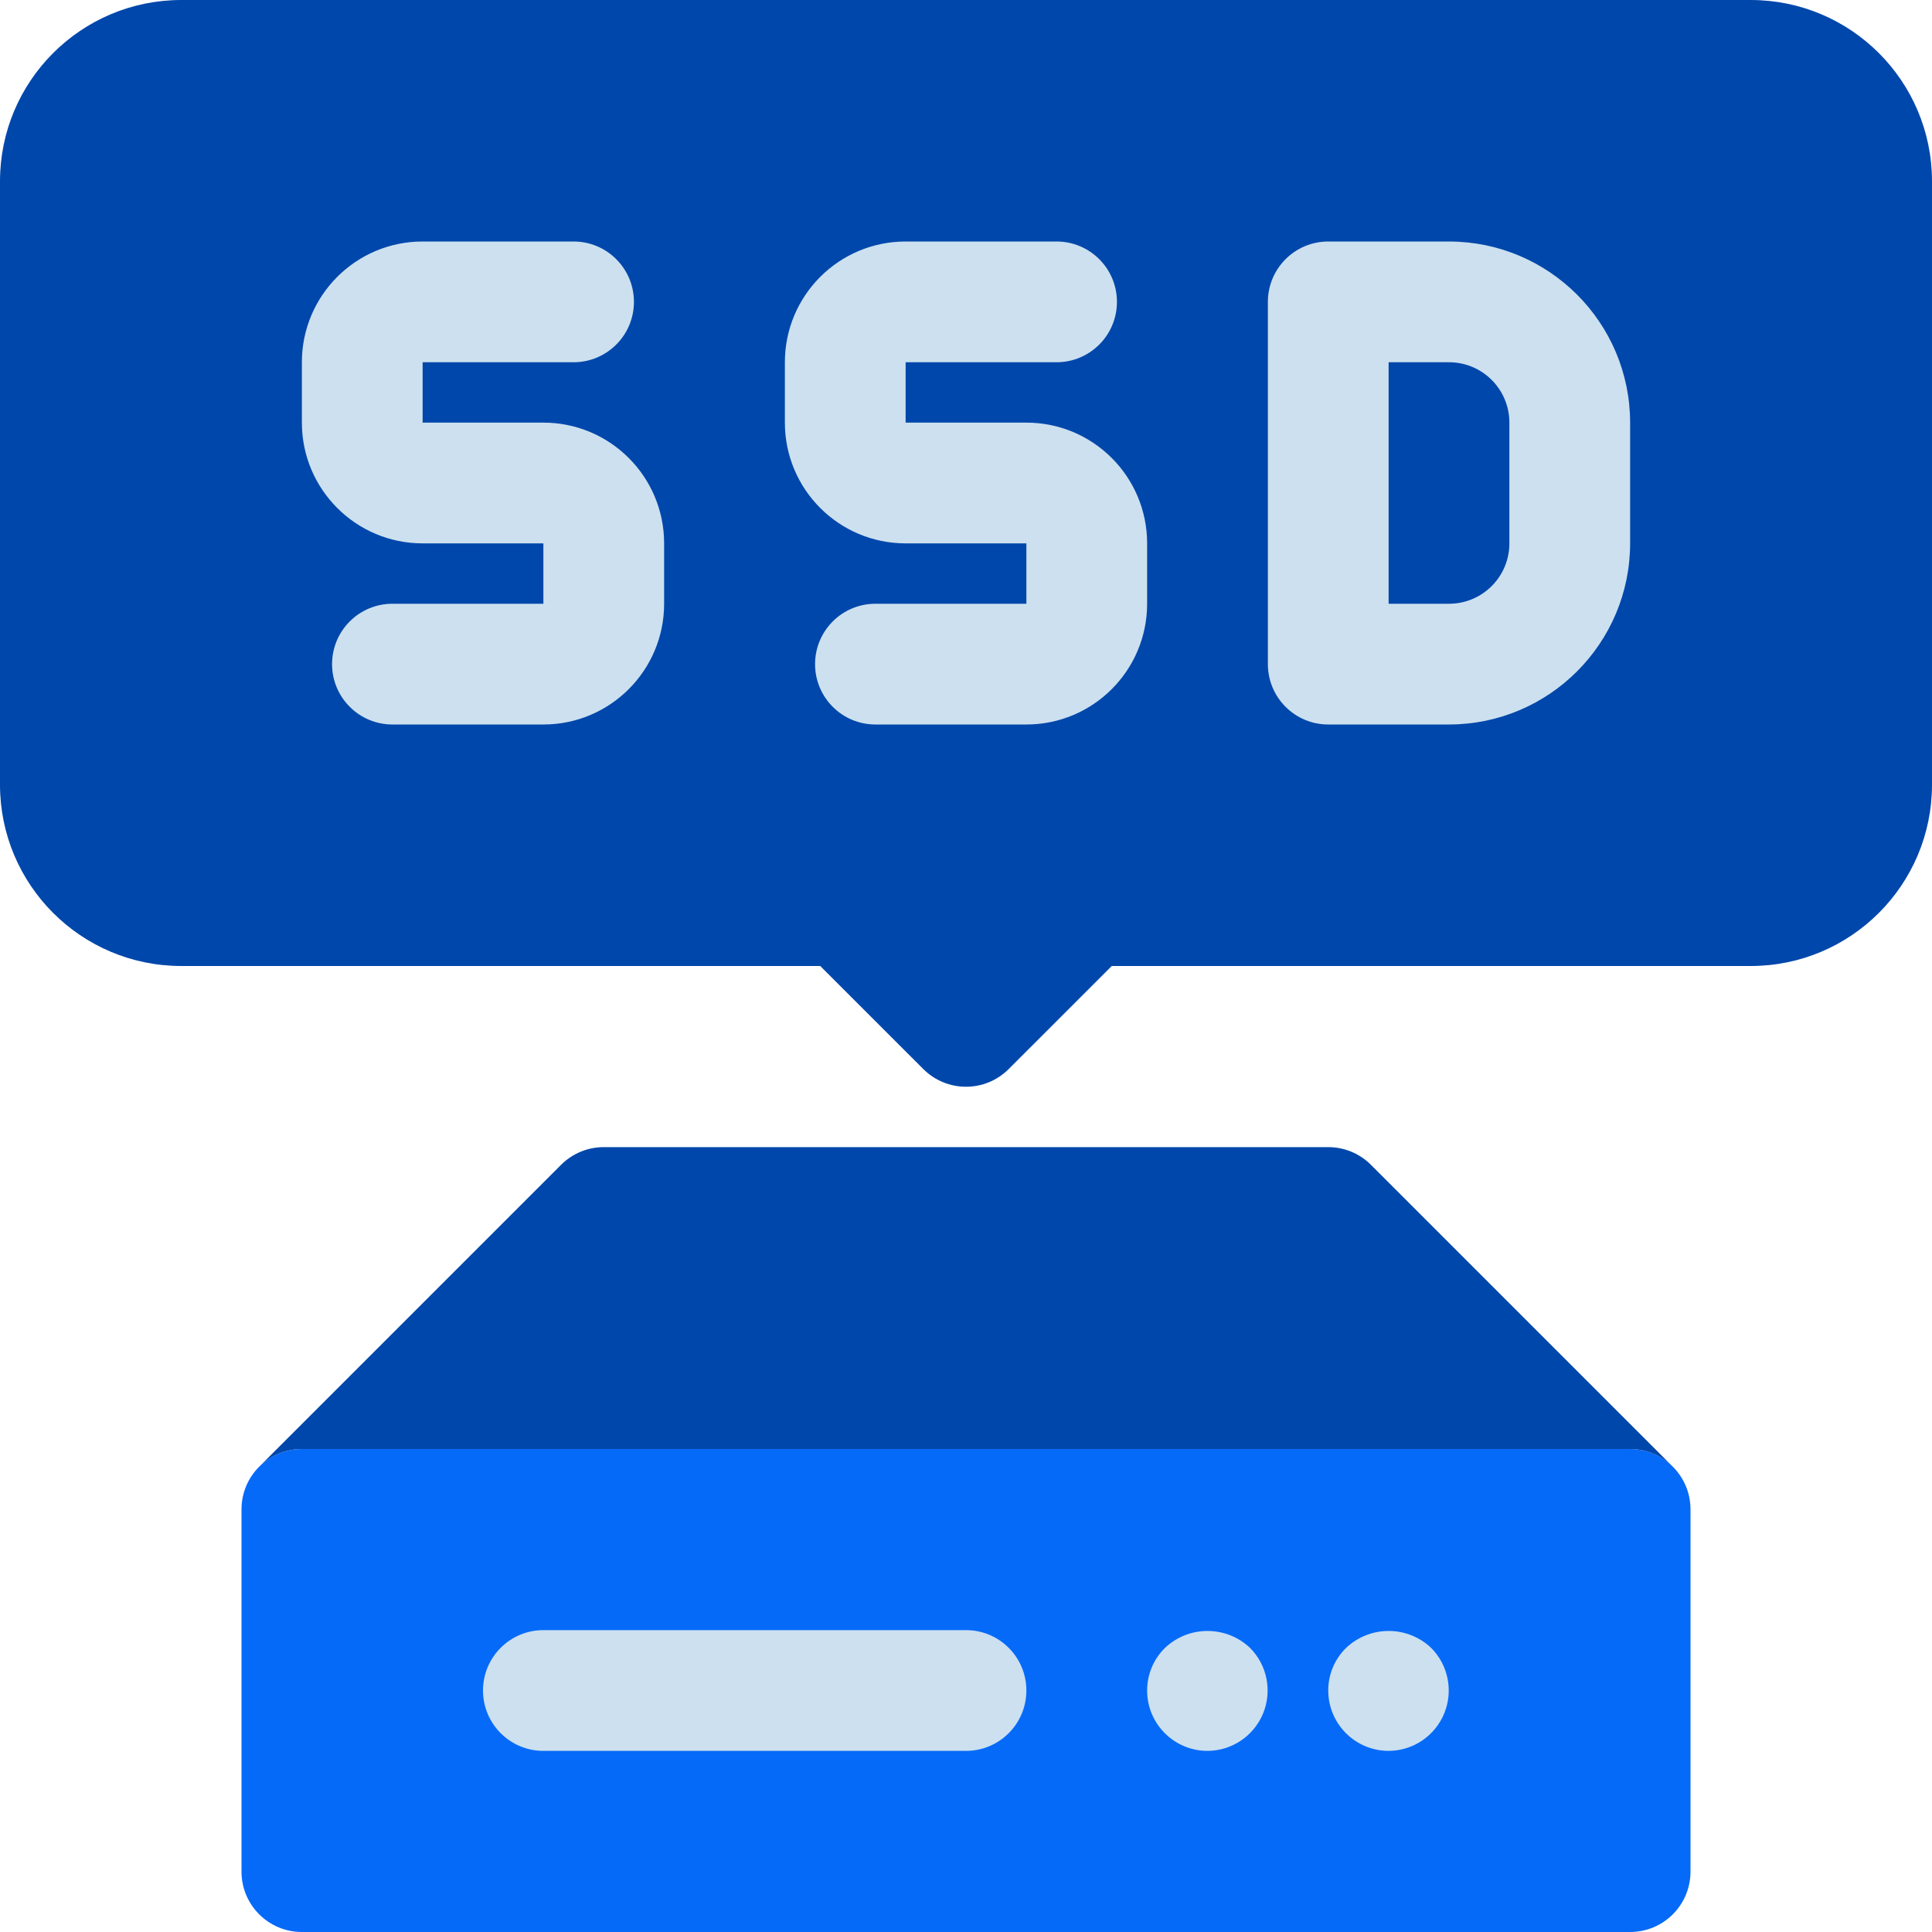 <?xml version="1.0"?>
<svg xmlns="http://www.w3.org/2000/svg" xmlns:xlink="http://www.w3.org/1999/xlink" xmlns:svgjs="http://svgjs.com/svgjs" version="1.1" width="512" height="512" x="0" y="0" viewBox="0 0 512 512" style="enable-background:new 0 0 512 512" xml:space="preserve" class=""><g><path xmlns="http://www.w3.org/2000/svg" d="m80 384h352c8.836 0 16 7.164 16 16v96c0 8.836-7.164 16-16 16h-352c-8.836 0-16-7.164-16-16v-96c0-8.836 7.164-16 16-16zm0 0" fill="#066af9" data-original="#2488ff" style="" class=""/><path xmlns="http://www.w3.org/2000/svg" d="m464 0h-416c-26.5.027-47.973 21.5-48 48v160c.027 26.5 21.5 47.973 48 48h169.367l27.32 27.312c6.25 6.246 16.375 6.246 22.625 0l27.32-27.312h169.367c26.5-.027 47.973-21.5 48-48v-160c-.027-26.5-21.5-47.973-48-48zm0 0" fill="#0047ab" data-original="#004fac" style="" class=""/><g xmlns="http://www.w3.org/2000/svg" fill="#98c9ff"><path d="m368 464c-8.836 0-16-7.164-16-16-.012-4.242 1.691-8.309 4.719-11.281 6.324-6 16.238-6 22.562 0 4.547 4.574 5.902 11.434 3.438 17.395-2.465 5.961-8.27 9.859-14.719 9.887zm0 0" fill="#cce0ef" data-original="#98c9ff" style="" class=""/><path d="m320 464c-8.836 0-16-7.164-16-16 0-4.238 1.699-8.305 4.719-11.281 6.324-6 16.238-6 22.562 0 4.547 4.574 5.902 11.434 3.438 17.395-2.465 5.961-8.27 9.859-14.719 9.887zm0 0" fill="#cce0ef" data-original="#98c9ff" style="" class=""/><path d="m256 464h-112c-8.836 0-16-7.164-16-16s7.164-16 16-16h112c8.836 0 16 7.164 16 16s-7.164 16-16 16zm0 0" fill="#cce0ef" data-original="#98c9ff" style="" class=""/></g><path xmlns="http://www.w3.org/2000/svg" d="m432 384c4.238 0 8.305 1.684 11.305 4.68l-80-80c-3-2.996-7.066-4.68-11.305-4.68h-192c-4.242 0-8.312 1.688-11.312 4.688l-80 80c3-3 7.07-4.688 11.312-4.688zm0 0" fill="#0047ab" data-original="#004fac" style="" class=""/><path xmlns="http://www.w3.org/2000/svg" d="m384 64h-32c-8.836 0-16 7.164-16 16v96c0 8.836 7.164 16 16 16h32c26.5-.027 47.973-21.5 48-48v-32c-.027-26.5-21.5-47.973-48-48zm16 80c0 8.836-7.164 16-16 16h-16v-64h16c8.836 0 16 7.164 16 16zm0 0" fill="#cce0ef" data-original="#98c9ff" style="" class=""/><path xmlns="http://www.w3.org/2000/svg" d="m272 112h-32v-16h40c8.836 0 16-7.164 16-16s-7.164-16-16-16h-40c-17.672 0-32 14.328-32 32v16c0 17.672 14.328 32 32 32h32v16h-40c-8.836 0-16 7.164-16 16s7.164 16 16 16h40c17.672 0 32-14.328 32-32v-16c0-17.672-14.328-32-32-32zm0 0" fill="#cce0ef" data-original="#98c9ff" style="" class=""/><path xmlns="http://www.w3.org/2000/svg" d="m144 112h-32v-16h40c8.836 0 16-7.164 16-16s-7.164-16-16-16h-40c-17.672 0-32 14.328-32 32v16c0 17.672 14.328 32 32 32h32v16h-40c-8.836 0-16 7.164-16 16s7.164 16 16 16h40c17.672 0 32-14.328 32-32v-16c0-17.672-14.328-32-32-32zm0 0" fill="#cce0ef" data-original="#98c9ff" style="" class=""/></g></svg>
